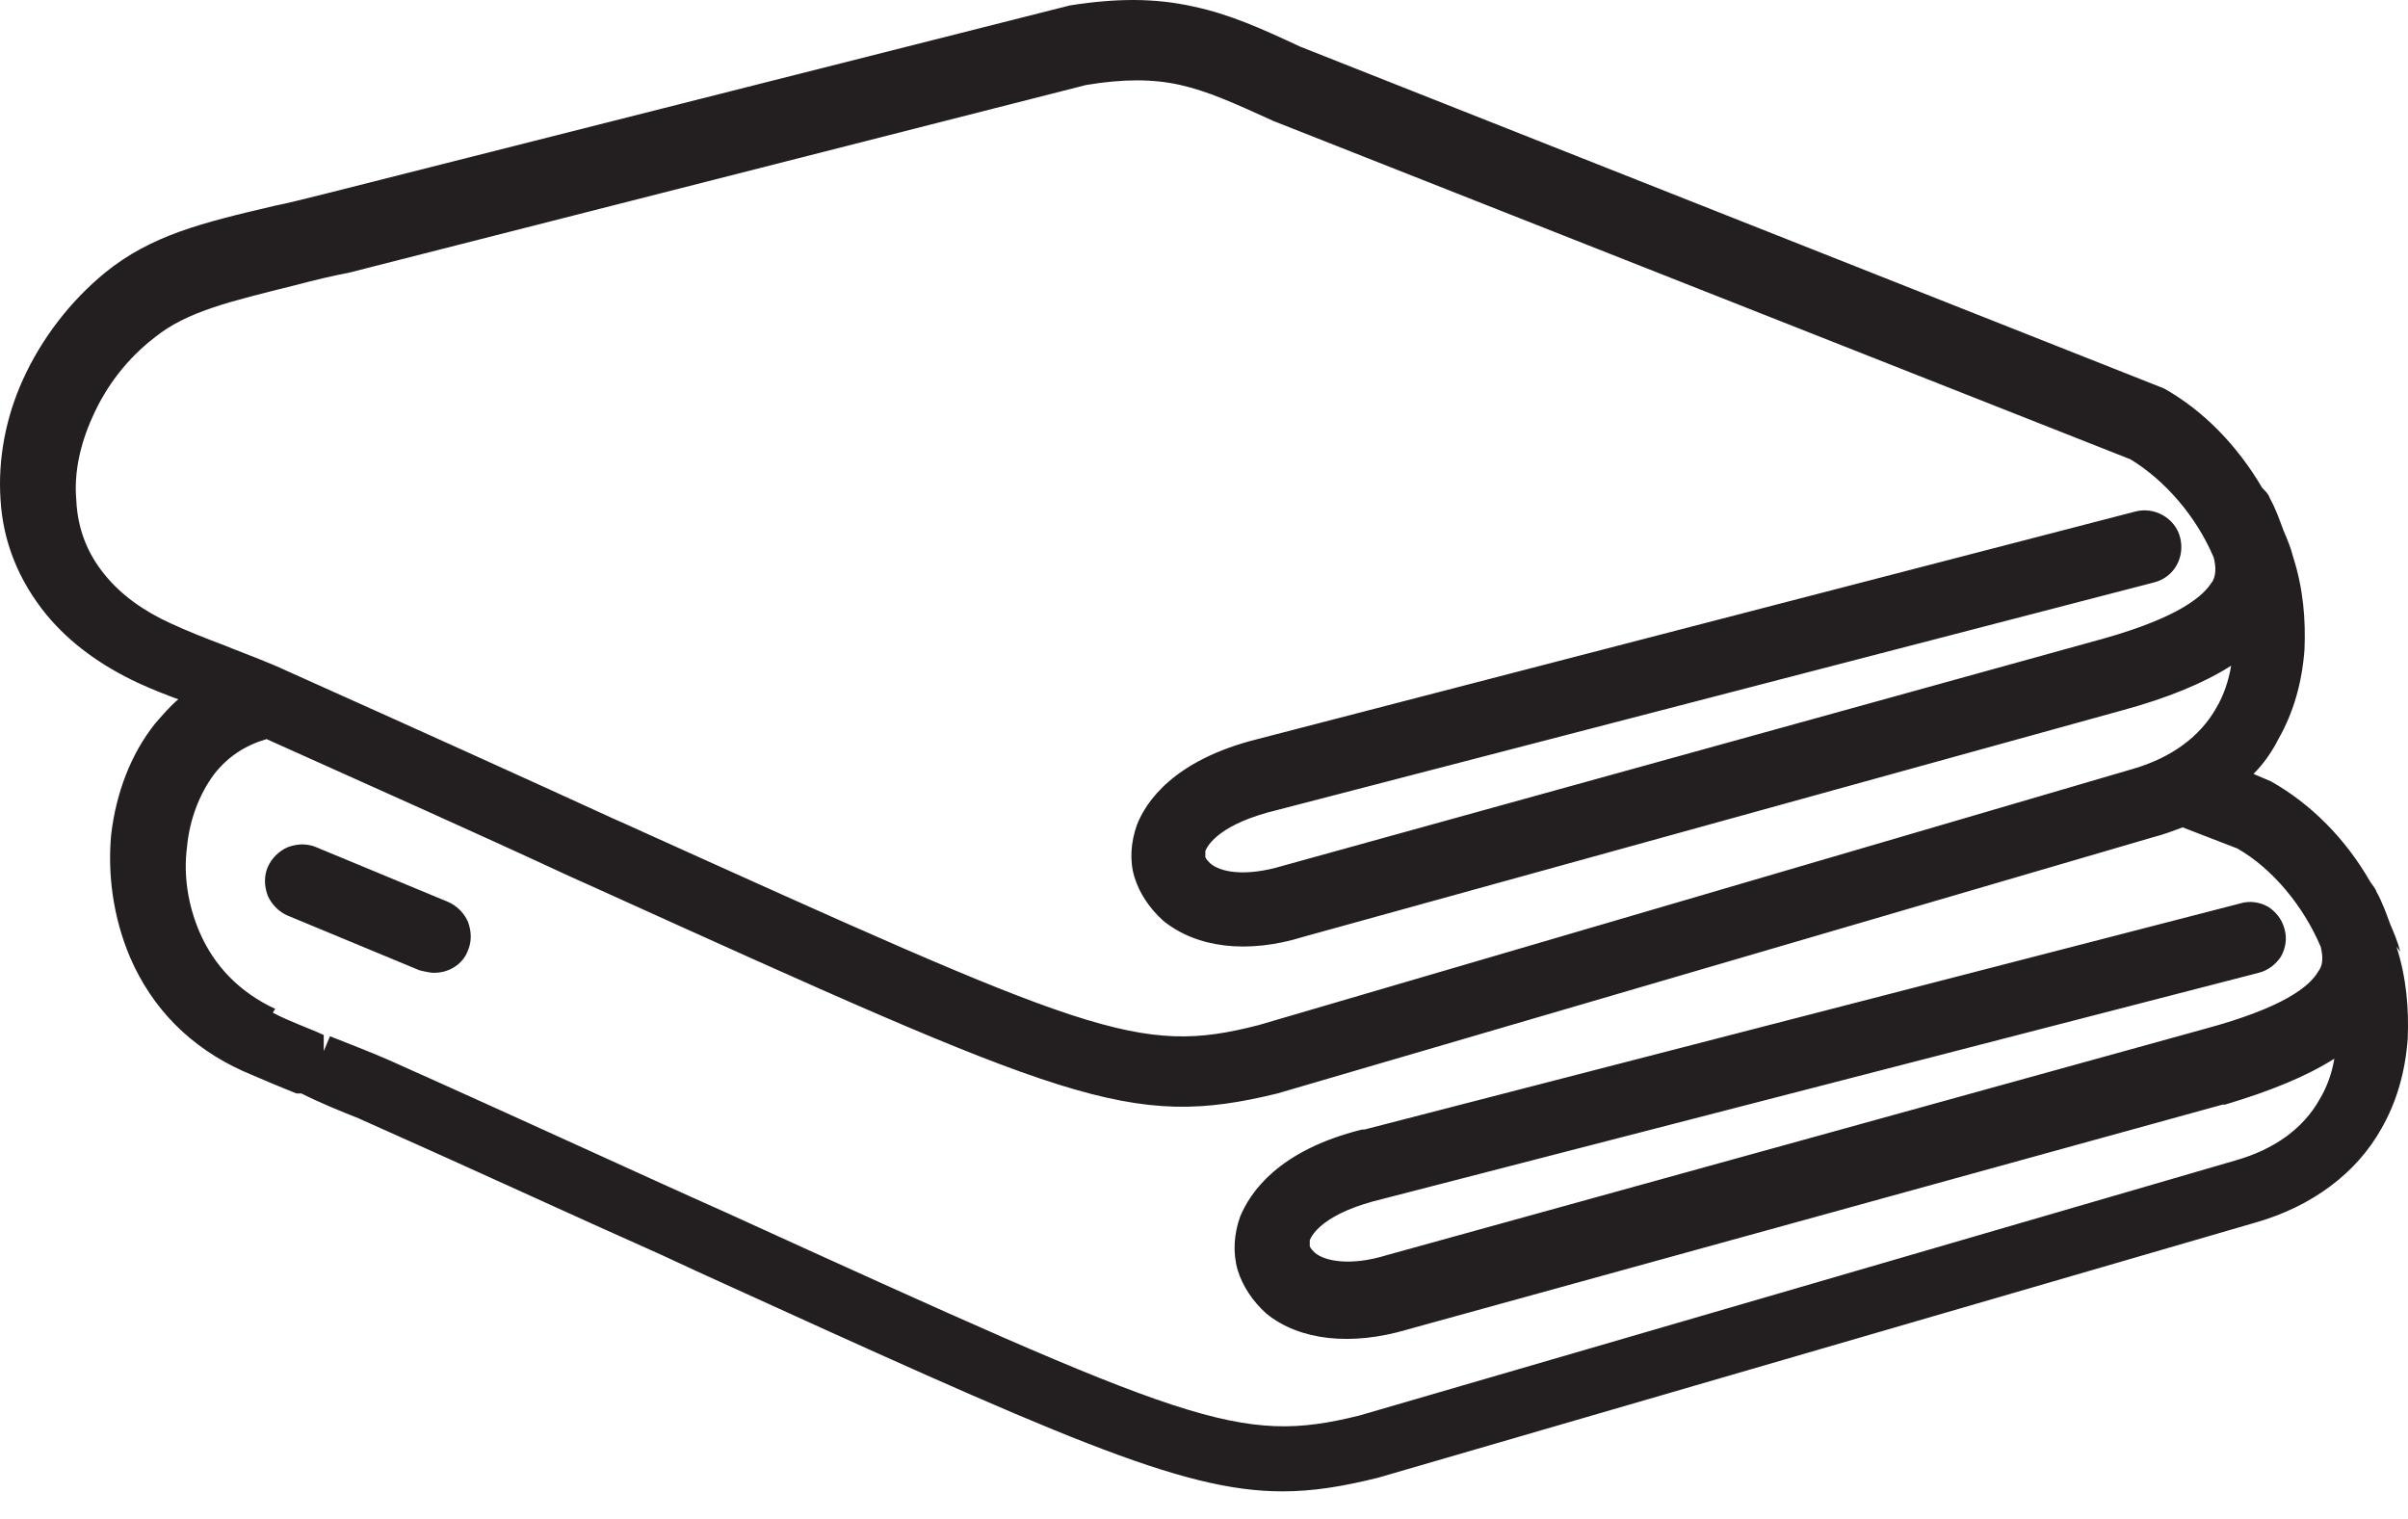 <svg xmlns="http://www.w3.org/2000/svg" width="65" height="41" viewBox="0 0 65 41" fill="none"><path d="M11.725 26.258C12.128 26.258 12.497 26.023 12.632 25.654C12.732 25.419 12.732 25.151 12.632 24.882C12.531 24.647 12.33 24.446 12.095 24.345L8.537 22.869C8.302 22.768 8.033 22.768 7.765 22.869C7.53 22.969 7.329 23.171 7.228 23.405C7.127 23.64 7.127 23.909 7.228 24.177C7.329 24.412 7.53 24.614 7.765 24.715L11.323 26.191C11.323 26.191 11.591 26.258 11.692 26.258H11.725Z" fill="#231F20"></path><path d="M64.791 25.689C64.724 25.421 64.623 25.186 64.522 24.951C64.421 24.682 64.321 24.38 64.153 24.078C64.119 23.977 64.052 23.91 63.985 23.809C63.314 22.635 62.374 21.695 61.3 21.091L60.83 20.89C61.099 20.621 61.334 20.285 61.501 19.95C61.904 19.245 62.139 18.439 62.206 17.533C62.24 16.728 62.173 15.889 61.904 15.049C61.837 14.781 61.736 14.546 61.636 14.311C61.535 14.043 61.434 13.74 61.266 13.438C61.233 13.338 61.166 13.271 61.065 13.17C60.394 12.029 59.488 11.089 58.413 10.485L35.087 1.255C34.013 0.751 33.174 0.382 32.234 0.181C31.193 -0.054 30.153 -0.054 28.877 0.147L8.84 5.215C8.169 5.383 7.766 5.484 7.43 5.551C5.416 6.021 4.074 6.356 2.832 7.363C1.892 8.135 1.12 9.142 0.617 10.25C0.147 11.29 -0.055 12.398 0.013 13.472C0.08 14.647 0.516 15.687 1.254 16.593C1.892 17.365 2.731 17.969 3.738 18.439C4.107 18.607 4.443 18.741 4.812 18.876C4.577 19.077 4.376 19.312 4.174 19.547C3.537 20.352 3.134 21.393 3 22.534C2.899 23.642 3.067 24.783 3.503 25.823C4.107 27.233 5.148 28.273 6.558 28.911C7.027 29.113 7.497 29.314 8.001 29.515H8.135C8.672 29.784 9.175 29.985 9.679 30.187C12.7 31.529 15.452 32.805 17.869 33.879L18.808 34.315C28.609 38.779 31.865 40.256 34.617 40.256C35.456 40.256 36.261 40.121 37.201 39.887L60.864 33.006C62.408 32.57 63.616 31.663 64.287 30.455C64.69 29.75 64.925 28.945 64.992 28.039C65.026 27.233 64.959 26.394 64.69 25.555L64.791 25.689ZM7.43 27.233C6.49 26.797 5.786 26.092 5.383 25.152C5.081 24.447 4.946 23.642 5.047 22.87C5.114 22.131 5.383 21.427 5.786 20.89C6.155 20.42 6.625 20.117 7.195 19.95C10.182 21.292 12.968 22.534 15.351 23.642L16.023 23.944C28.844 29.75 30.488 30.489 34.483 29.515L58.111 22.601C58.38 22.534 58.648 22.433 58.917 22.333L60.394 22.903C61.334 23.44 62.173 24.447 62.643 25.555C62.71 25.823 62.71 26.058 62.575 26.226C62.34 26.629 61.636 27.2 59.521 27.77L37.436 33.879C36.463 34.181 35.758 34.047 35.489 33.812C35.422 33.744 35.389 33.711 35.355 33.644C35.355 33.577 35.355 33.543 35.355 33.476C35.422 33.308 35.758 32.737 37.302 32.368L60.964 26.26C61.233 26.193 61.434 26.025 61.569 25.823C61.703 25.588 61.736 25.32 61.669 25.085C61.602 24.816 61.434 24.615 61.233 24.481C60.998 24.346 60.729 24.313 60.495 24.38L36.832 30.489H36.765C34.483 31.059 33.744 32.2 33.476 32.838C33.308 33.308 33.274 33.812 33.408 34.281C33.543 34.718 33.811 35.12 34.181 35.456C35.087 36.195 36.496 36.329 37.973 35.892L59.991 29.817H60.058C61.3 29.448 62.273 29.046 63.012 28.576C62.945 28.978 62.81 29.348 62.609 29.683C62.173 30.455 61.401 31.026 60.327 31.328L36.698 38.208C33.442 39.014 32.133 38.443 19.614 32.737C17.13 31.63 14.244 30.287 10.485 28.609C9.947 28.374 9.41 28.173 8.907 27.971L8.739 28.374V27.938C8.303 27.736 7.799 27.569 7.363 27.334L7.43 27.233ZM59.722 15.687C59.488 16.09 58.816 16.66 56.803 17.231L34.617 23.373C33.61 23.675 32.939 23.541 32.67 23.306C32.603 23.239 32.569 23.205 32.536 23.138C32.536 23.071 32.536 23.038 32.536 22.97C32.603 22.803 32.939 22.232 34.483 21.863L58.145 15.721C58.682 15.586 58.984 15.049 58.85 14.512C58.716 13.975 58.145 13.673 57.642 13.807L33.946 19.95C31.663 20.52 30.925 21.661 30.69 22.266C30.522 22.735 30.488 23.239 30.623 23.675C30.757 24.112 31.026 24.514 31.395 24.85C32.301 25.588 33.677 25.756 35.187 25.286L57.272 19.178C58.514 18.842 59.488 18.439 60.226 17.969C60.159 18.372 60.025 18.775 59.823 19.111C59.387 19.883 58.615 20.453 57.574 20.755L33.979 27.669C30.723 28.509 29.414 27.904 16.862 22.232L16.559 22.098C14.143 20.99 11.324 19.715 7.732 18.104C7.229 17.869 6.759 17.701 6.255 17.5L6.088 17.432C5.551 17.231 5.047 17.03 4.611 16.828C3.872 16.493 3.268 16.056 2.832 15.519C2.362 14.949 2.094 14.277 2.06 13.505C1.993 12.767 2.161 11.995 2.496 11.257C2.866 10.418 3.436 9.679 4.174 9.109C5.047 8.404 6.222 8.135 7.967 7.699C8.471 7.565 9.041 7.43 9.41 7.363L29.314 2.295C30.321 2.127 31.126 2.127 31.865 2.295C32.603 2.463 33.274 2.765 34.382 3.269L57.507 12.398C58.447 12.968 59.286 13.942 59.756 15.049C59.823 15.318 59.823 15.553 59.689 15.754L59.722 15.687Z" fill="#231F20"></path></svg>